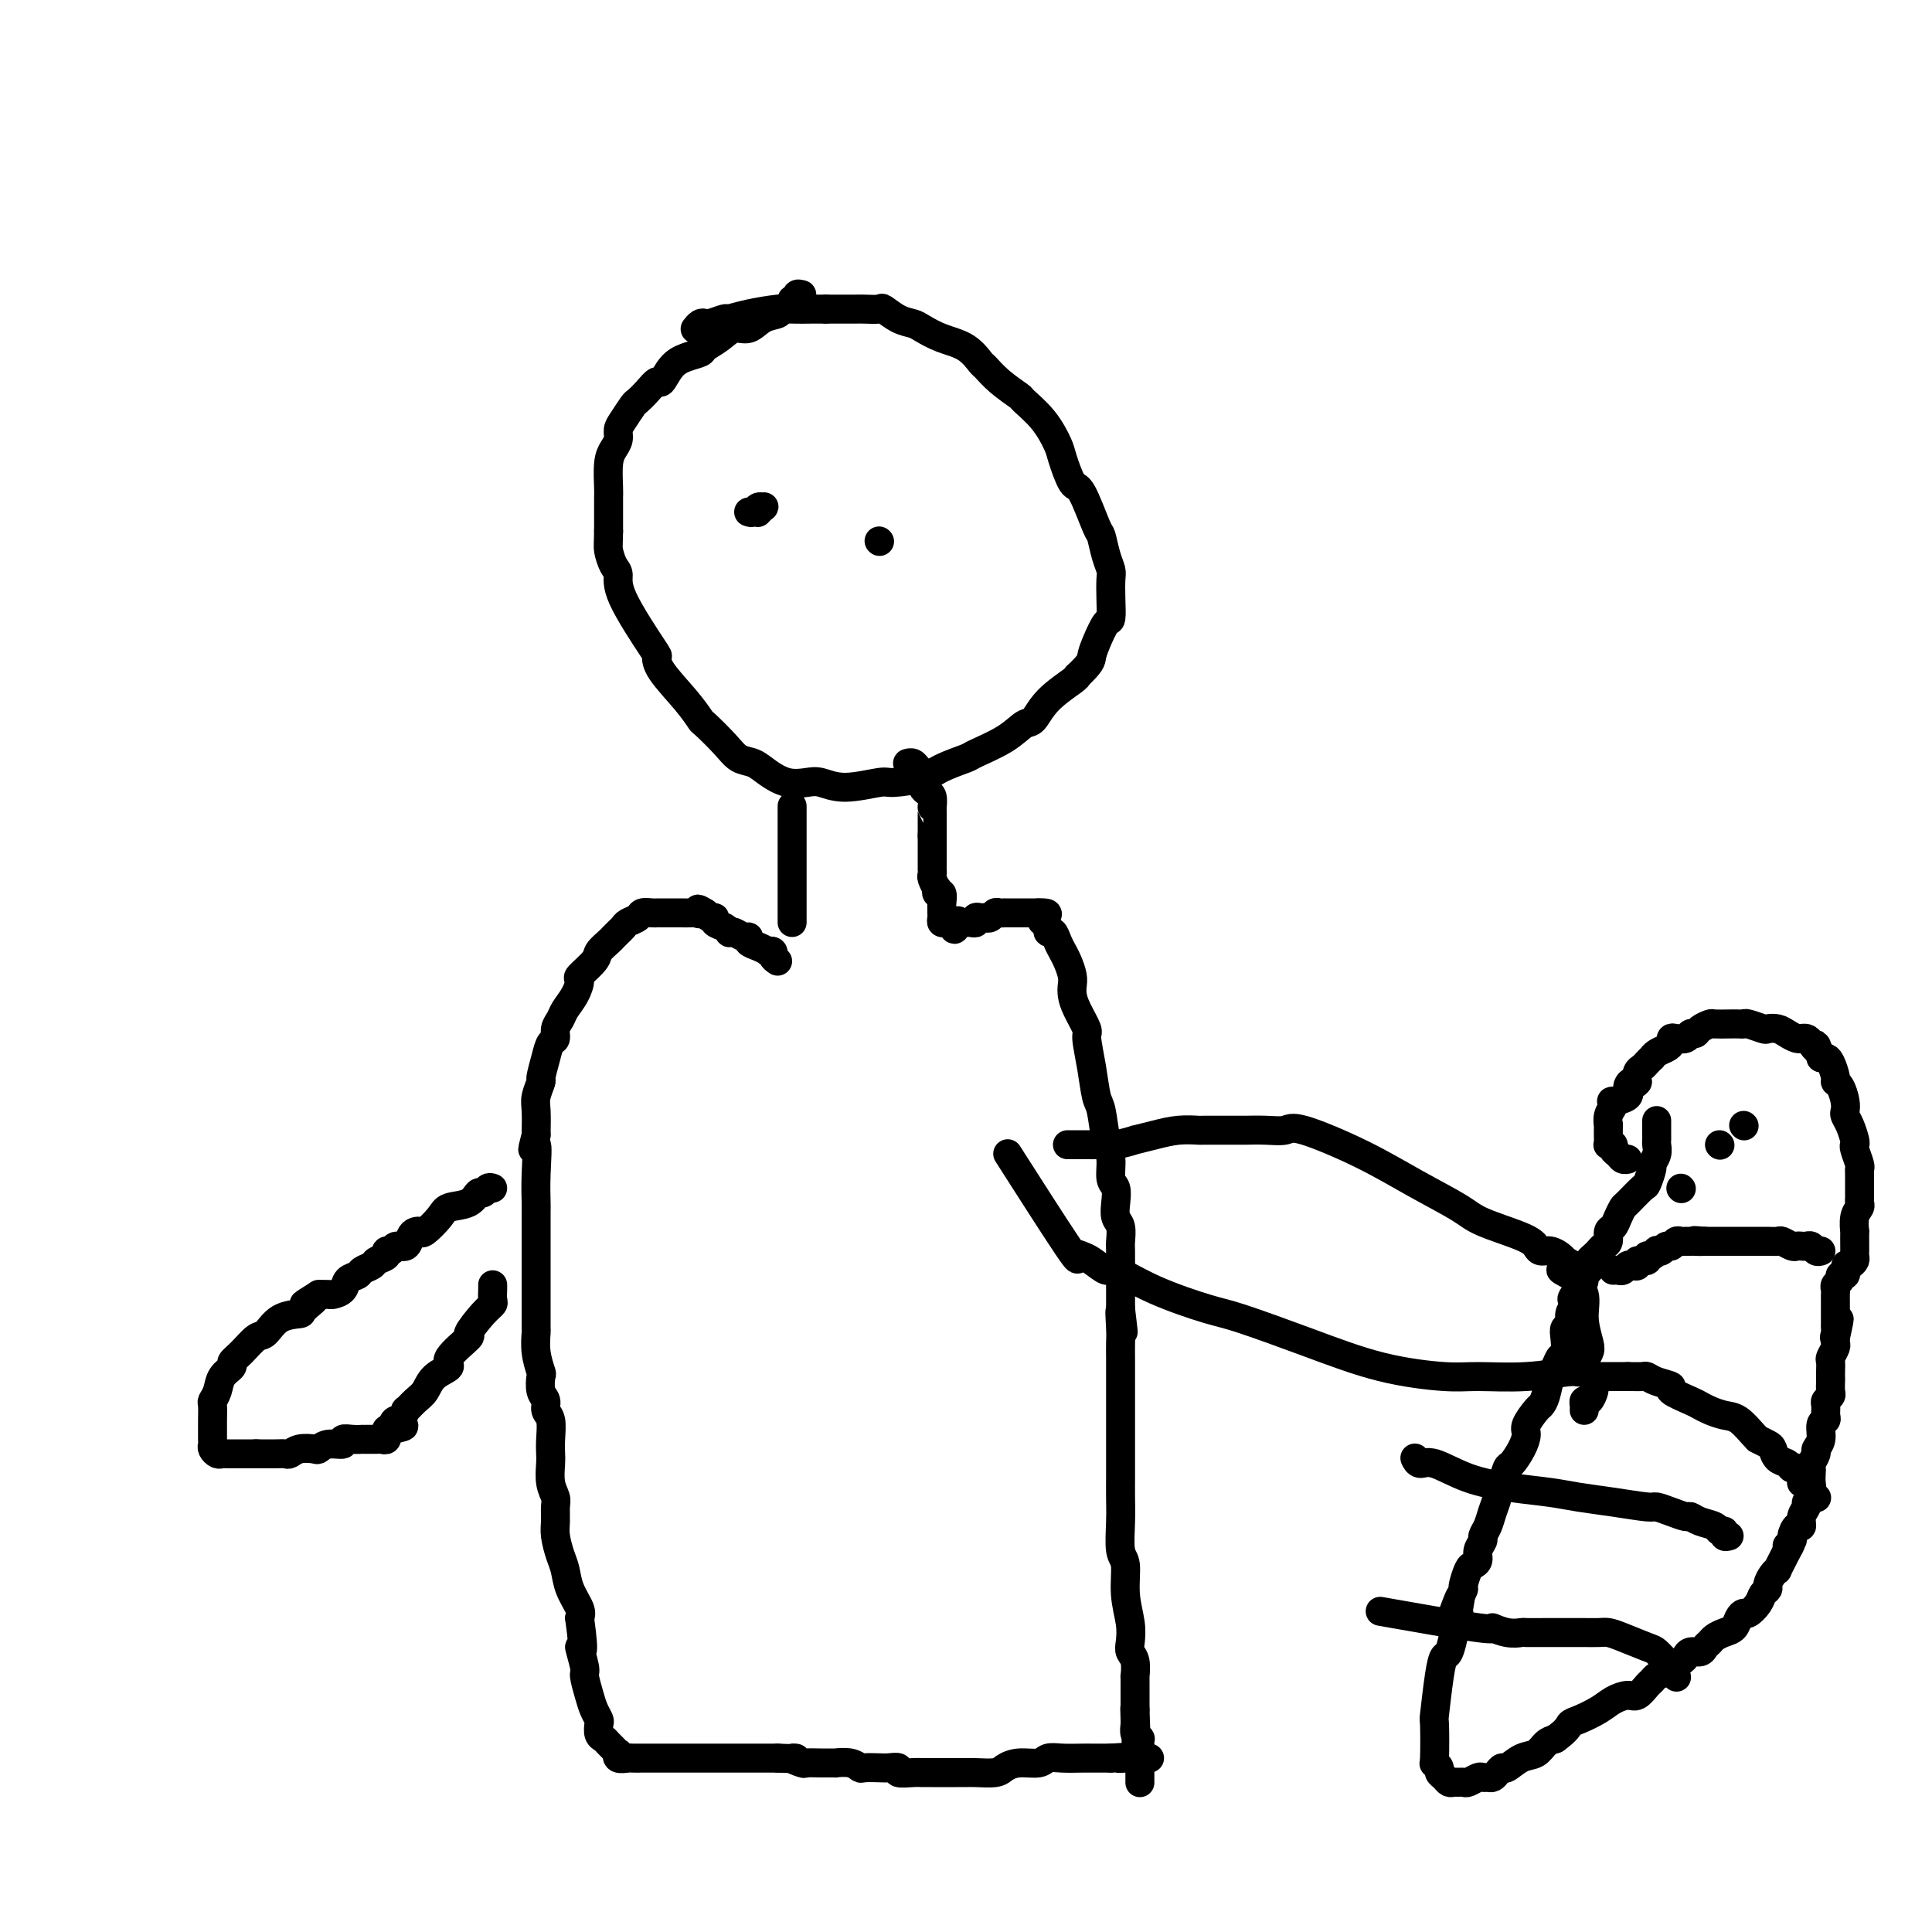 <svg viewBox='0 0 400 400' version='1.1' xmlns='http://www.w3.org/2000/svg' xmlns:xlink='http://www.w3.org/1999/xlink'><g fill='none' stroke='#000000' stroke-width='6' stroke-linecap='round' stroke-linejoin='round'><path d='M166,61c-0.457,-0.120 -0.914,-0.239 -1,0c-0.086,0.239 0.200,0.838 0,1c-0.200,0.162 -0.886,-0.113 -1,0c-0.114,0.113 0.342,0.613 0,1c-0.342,0.387 -1.484,0.663 -2,1c-0.516,0.337 -0.406,0.737 -1,1c-0.594,0.263 -1.893,0.389 -3,1c-1.107,0.611 -2.021,1.708 -3,2c-0.979,0.292 -2.022,-0.220 -3,0c-0.978,0.220 -1.889,1.174 -3,2c-1.111,0.826 -2.420,1.525 -3,2c-0.580,0.475 -0.431,0.724 -1,1c-0.569,0.276 -1.857,0.577 -3,1c-1.143,0.423 -2.142,0.968 -3,2c-0.858,1.032 -1.577,2.551 -2,3c-0.423,0.449 -0.551,-0.171 -1,0c-0.449,0.171 -1.221,1.134 -2,2c-0.779,0.866 -1.567,1.636 -2,2c-0.433,0.364 -0.511,0.324 -1,1c-0.489,0.676 -1.389,2.069 -2,3c-0.611,0.931 -0.934,1.402 -1,2c-0.066,0.598 0.126,1.325 0,2c-0.126,0.675 -0.570,1.299 -1,2c-0.430,0.701 -0.847,1.478 -1,3c-0.153,1.522 -0.041,3.789 0,5c0.041,1.211 0.011,1.364 0,2c-0.011,0.636 -0.003,1.753 0,3c0.003,1.247 0.002,2.623 0,4'/><path d='M126,110c-0.042,2.912 -0.147,3.191 0,4c0.147,0.809 0.547,2.148 1,3c0.453,0.852 0.958,1.215 1,2c0.042,0.785 -0.379,1.991 1,5c1.379,3.009 4.559,7.823 6,10c1.441,2.177 1.143,1.719 1,2c-0.143,0.281 -0.131,1.303 1,3c1.131,1.697 3.380,4.069 5,6c1.620,1.931 2.611,3.420 3,4c0.389,0.580 0.175,0.252 1,1c0.825,0.748 2.688,2.572 4,4c1.312,1.428 2.074,2.460 3,3c0.926,0.540 2.018,0.588 3,1c0.982,0.412 1.855,1.187 3,2c1.145,0.813 2.562,1.664 4,2c1.438,0.336 2.895,0.157 4,0c1.105,-0.157 1.857,-0.293 3,0c1.143,0.293 2.677,1.015 5,1c2.323,-0.015 5.436,-0.768 7,-1c1.564,-0.232 1.581,0.055 3,0c1.419,-0.055 4.242,-0.454 6,-1c1.758,-0.546 2.453,-1.240 4,-2c1.547,-0.760 3.947,-1.588 5,-2c1.053,-0.412 0.758,-0.409 2,-1c1.242,-0.591 4.021,-1.776 6,-3c1.979,-1.224 3.157,-2.485 4,-3c0.843,-0.515 1.350,-0.282 2,-1c0.650,-0.718 1.444,-2.386 3,-4c1.556,-1.614 3.873,-3.176 5,-4c1.127,-0.824 1.063,-0.912 1,-1'/><path d='M223,140c2.967,-2.799 2.886,-3.297 3,-4c0.114,-0.703 0.423,-1.610 1,-3c0.577,-1.390 1.423,-3.264 2,-4c0.577,-0.736 0.884,-0.334 1,-1c0.116,-0.666 0.042,-2.400 0,-4c-0.042,-1.600 -0.051,-3.067 0,-4c0.051,-0.933 0.161,-1.333 0,-2c-0.161,-0.667 -0.595,-1.600 -1,-3c-0.405,-1.400 -0.781,-3.268 -1,-4c-0.219,-0.732 -0.281,-0.329 -1,-2c-0.719,-1.671 -2.095,-5.415 -3,-7c-0.905,-1.585 -1.340,-1.010 -2,-2c-0.660,-0.990 -1.547,-3.545 -2,-5c-0.453,-1.455 -0.473,-1.810 -1,-3c-0.527,-1.190 -1.560,-3.216 -3,-5c-1.440,-1.784 -3.288,-3.327 -4,-4c-0.712,-0.673 -0.289,-0.477 -1,-1c-0.711,-0.523 -2.556,-1.764 -4,-3c-1.444,-1.236 -2.488,-2.467 -3,-3c-0.512,-0.533 -0.493,-0.367 -1,-1c-0.507,-0.633 -1.542,-2.066 -3,-3c-1.458,-0.934 -3.340,-1.368 -5,-2c-1.660,-0.632 -3.097,-1.462 -4,-2c-0.903,-0.538 -1.271,-0.785 -2,-1c-0.729,-0.215 -1.820,-0.397 -3,-1c-1.180,-0.603 -2.450,-1.626 -3,-2c-0.550,-0.374 -0.379,-0.100 -1,0c-0.621,0.100 -2.032,0.027 -3,0c-0.968,-0.027 -1.491,-0.007 -2,0c-0.509,0.007 -1.002,0.002 -2,0c-0.998,-0.002 -2.499,-0.001 -4,0'/><path d='M171,64c-2.320,-0.003 -2.121,-0.011 -3,0c-0.879,0.011 -2.835,0.040 -4,0c-1.165,-0.040 -1.538,-0.151 -3,0c-1.462,0.151 -4.013,0.562 -6,1c-1.987,0.438 -3.411,0.901 -4,1c-0.589,0.099 -0.344,-0.166 -1,0c-0.656,0.166 -2.215,0.763 -3,1c-0.785,0.237 -0.798,0.115 -1,0c-0.202,-0.115 -0.593,-0.223 -1,0c-0.407,0.223 -0.831,0.778 -1,1c-0.169,0.222 -0.085,0.111 0,0'/><path d='M164,167c0.000,-0.090 0.000,-0.181 0,0c0.000,0.181 0.000,0.632 0,1c-0.000,0.368 0.000,0.651 0,1c0.000,0.349 0.000,0.764 0,1c0.000,0.236 0.000,0.292 0,1c0.000,0.708 -0.000,2.067 0,3c0.000,0.933 0.000,1.440 0,2c0.000,0.560 0.000,1.171 0,2c0.000,0.829 0.000,1.875 0,3c0.000,1.125 0.000,2.330 0,3c0.000,0.670 0.000,0.806 0,1c0.000,0.194 0.000,0.447 0,1c0.000,0.553 0.000,1.406 0,2c0.000,0.594 0.000,0.930 0,1c0.000,0.070 0.000,-0.126 0,0c0.000,0.126 -0.000,0.572 0,1c0.000,0.428 0.000,0.836 0,1c-0.000,0.164 0.000,0.082 0,0'/><path d='M188,158c-0.091,0.024 -0.182,0.048 0,0c0.182,-0.048 0.637,-0.166 1,0c0.363,0.166 0.633,0.618 1,1c0.367,0.382 0.830,0.694 1,1c0.170,0.306 0.048,0.607 0,1c-0.048,0.393 -0.023,0.877 0,1c0.023,0.123 0.045,-0.117 0,0c-0.045,0.117 -0.156,0.591 0,1c0.156,0.409 0.578,0.753 1,1c0.422,0.247 0.845,0.399 1,1c0.155,0.601 0.041,1.653 0,2c-0.041,0.347 -0.011,-0.009 0,0c0.011,0.009 0.003,0.384 0,1c-0.003,0.616 -0.001,1.474 0,2c0.001,0.526 0.000,0.718 0,1c-0.000,0.282 -0.000,0.652 0,1c0.000,0.348 0.000,0.674 0,1'/><path d='M193,173c-0.000,1.705 -0.000,1.966 0,2c0.000,0.034 0.000,-0.159 0,0c-0.000,0.159 -0.000,0.669 0,1c0.000,0.331 0.000,0.484 0,1c-0.000,0.516 -0.001,1.394 0,2c0.001,0.606 0.004,0.941 0,1c-0.004,0.059 -0.015,-0.157 0,0c0.015,0.157 0.056,0.687 0,1c-0.056,0.313 -0.207,0.408 0,1c0.207,0.592 0.774,1.682 1,2c0.226,0.318 0.113,-0.135 0,0c-0.113,0.135 -0.227,0.858 0,1c0.227,0.142 0.793,-0.298 1,0c0.207,0.298 0.055,1.333 0,2c-0.055,0.667 -0.015,0.966 0,1c0.015,0.034 0.003,-0.197 0,0c-0.003,0.197 0.002,0.823 0,1c-0.002,0.177 -0.012,-0.096 0,0c0.012,0.096 0.044,0.562 0,1c-0.044,0.438 -0.166,0.849 0,1c0.166,0.151 0.619,0.043 1,0c0.381,-0.043 0.691,-0.022 1,0'/><path d='M197,191c0.802,2.785 0.806,0.746 1,0c0.194,-0.746 0.578,-0.199 1,0c0.422,0.199 0.883,0.050 1,0c0.117,-0.050 -0.110,0.001 0,0c0.110,-0.001 0.555,-0.053 1,0c0.445,0.053 0.889,0.210 1,0c0.111,-0.210 -0.111,-0.787 0,-1c0.111,-0.213 0.555,-0.061 1,0c0.445,0.061 0.893,0.030 1,0c0.107,-0.030 -0.125,-0.061 0,0c0.125,0.061 0.606,0.212 1,0c0.394,-0.212 0.701,-0.789 1,-1c0.299,-0.211 0.591,-0.057 1,0c0.409,0.057 0.935,0.015 1,0c0.065,-0.015 -0.333,-0.004 0,0c0.333,0.004 1.395,0.001 2,0c0.605,-0.001 0.754,-0.000 1,0c0.246,0.000 0.591,0.000 1,0c0.409,-0.000 0.883,-0.000 1,0c0.117,0.000 -0.122,0.000 0,0c0.122,-0.000 0.606,-0.000 1,0c0.394,0.000 0.697,0.000 1,0'/><path d='M215,189c3.028,-0.132 1.599,0.538 1,1c-0.599,0.462 -0.368,0.718 0,1c0.368,0.282 0.873,0.591 1,1c0.127,0.409 -0.124,0.917 0,1c0.124,0.083 0.625,-0.260 1,0c0.375,0.260 0.626,1.123 1,2c0.374,0.877 0.871,1.768 1,2c0.129,0.232 -0.109,-0.195 0,0c0.109,0.195 0.567,1.012 1,2c0.433,0.988 0.842,2.146 1,3c0.158,0.854 0.066,1.405 0,2c-0.066,0.595 -0.106,1.234 0,2c0.106,0.766 0.357,1.658 1,3c0.643,1.342 1.678,3.132 2,4c0.322,0.868 -0.069,0.812 0,2c0.069,1.188 0.597,3.618 1,6c0.403,2.382 0.681,4.715 1,6c0.319,1.285 0.678,1.523 1,3c0.322,1.477 0.608,4.194 1,6c0.392,1.806 0.889,2.700 1,4c0.111,1.300 -0.163,3.004 0,4c0.163,0.996 0.762,1.282 1,2c0.238,0.718 0.116,1.866 0,3c-0.116,1.134 -0.227,2.252 0,3c0.227,0.748 0.793,1.125 1,2c0.207,0.875 0.055,2.247 0,3c-0.055,0.753 -0.015,0.887 0,2c0.015,1.113 0.004,3.206 0,4c-0.004,0.794 -0.001,0.291 0,1c0.001,0.709 0.000,2.631 0,4c-0.000,1.369 -0.000,2.184 0,3'/><path d='M232,271c1.083,9.053 0.290,2.686 0,1c-0.290,-1.686 -0.078,1.311 0,3c0.078,1.689 0.021,2.072 0,3c-0.021,0.928 -0.006,2.401 0,3c0.006,0.599 0.001,0.325 0,1c-0.001,0.675 -0.000,2.298 0,3c0.000,0.702 0.000,0.482 0,1c-0.000,0.518 -0.000,1.773 0,3c0.000,1.227 0.000,2.426 0,3c-0.000,0.574 0.000,0.522 0,2c-0.000,1.478 -0.000,4.484 0,6c0.000,1.516 0.000,1.540 0,2c-0.000,0.460 -0.001,1.356 0,2c0.001,0.644 0.004,1.037 0,2c-0.004,0.963 -0.016,2.496 0,4c0.016,1.504 0.061,2.979 0,5c-0.061,2.021 -0.226,4.590 0,6c0.226,1.410 0.844,1.663 1,3c0.156,1.337 -0.151,3.760 0,6c0.151,2.240 0.758,4.297 1,6c0.242,1.703 0.117,3.053 0,4c-0.117,0.947 -0.228,1.490 0,2c0.228,0.510 0.793,0.987 1,2c0.207,1.013 0.055,2.562 0,3c-0.055,0.438 -0.015,-0.233 0,0c0.015,0.233 0.004,1.372 0,2c-0.004,0.628 -0.001,0.746 0,1c0.001,0.254 0.000,0.645 0,1c-0.000,0.355 -0.000,0.672 0,1c0.000,0.328 0.000,0.665 0,1c-0.000,0.335 -0.000,0.667 0,1'/><path d='M235,354c0.464,13.004 0.123,4.013 0,1c-0.123,-3.013 -0.029,-0.047 0,1c0.029,1.047 -0.006,0.174 0,0c0.006,-0.174 0.054,0.349 0,1c-0.054,0.651 -0.211,1.430 0,2c0.211,0.570 0.789,0.931 1,1c0.211,0.069 0.057,-0.154 0,0c-0.057,0.154 -0.015,0.684 0,1c0.015,0.316 0.004,0.417 0,1c-0.004,0.583 -0.001,1.647 0,2c0.001,0.353 0.000,-0.007 0,0c-0.000,0.007 -0.000,0.380 0,1c0.000,0.620 0.000,1.487 0,2c-0.000,0.513 -0.000,0.674 0,1c0.000,0.326 0.000,0.819 0,1c-0.000,0.181 -0.000,0.052 0,0c0.000,-0.052 0.000,-0.026 0,0'/><path d='M161,199c-0.456,-0.311 -0.912,-0.622 -1,-1c-0.088,-0.378 0.193,-0.822 0,-1c-0.193,-0.178 -0.860,-0.090 -1,0c-0.140,0.090 0.248,0.183 0,0c-0.248,-0.183 -1.131,-0.641 -2,-1c-0.869,-0.359 -1.725,-0.618 -2,-1c-0.275,-0.382 0.032,-0.886 0,-1c-0.032,-0.114 -0.403,0.163 -1,0c-0.597,-0.163 -1.422,-0.764 -2,-1c-0.578,-0.236 -0.911,-0.106 -1,0c-0.089,0.106 0.064,0.187 0,0c-0.064,-0.187 -0.346,-0.641 -1,-1c-0.654,-0.359 -1.680,-0.622 -2,-1c-0.320,-0.378 0.068,-0.871 0,-1c-0.068,-0.129 -0.591,0.106 -1,0c-0.409,-0.106 -0.705,-0.553 -1,-1'/><path d='M146,189c-2.494,-1.547 -1.230,-0.415 -1,0c0.230,0.415 -0.576,0.111 -1,0c-0.424,-0.111 -0.467,-0.030 -1,0c-0.533,0.030 -1.556,0.008 -2,0c-0.444,-0.008 -0.308,-0.003 -1,0c-0.692,0.003 -2.212,0.004 -3,0c-0.788,-0.004 -0.845,-0.012 -1,0c-0.155,0.012 -0.409,0.045 -1,0c-0.591,-0.045 -1.520,-0.167 -2,0c-0.480,0.167 -0.510,0.622 -1,1c-0.490,0.378 -1.440,0.678 -2,1c-0.560,0.322 -0.732,0.667 -1,1c-0.268,0.333 -0.633,0.654 -1,1c-0.367,0.346 -0.737,0.716 -1,1c-0.263,0.284 -0.420,0.480 -1,1c-0.580,0.520 -1.583,1.363 -2,2c-0.417,0.637 -0.248,1.066 -1,2c-0.752,0.934 -2.425,2.372 -3,3c-0.575,0.628 -0.053,0.447 0,1c0.053,0.553 -0.363,1.840 -1,3c-0.637,1.160 -1.494,2.193 -2,3c-0.506,0.807 -0.660,1.386 -1,2c-0.340,0.614 -0.866,1.261 -1,2c-0.134,0.739 0.123,1.569 0,2c-0.123,0.431 -0.625,0.465 -1,1c-0.375,0.535 -0.622,1.573 -1,3c-0.378,1.427 -0.886,3.244 -1,4c-0.114,0.756 0.165,0.450 0,1c-0.165,0.550 -0.775,1.956 -1,3c-0.225,1.044 -0.064,1.727 0,3c0.064,1.273 0.032,3.137 0,5'/><path d='M111,235c-1.392,5.289 -0.373,2.011 0,2c0.373,-0.011 0.100,3.244 0,6c-0.100,2.756 -0.027,5.011 0,6c0.027,0.989 0.007,0.711 0,2c-0.007,1.289 -0.002,4.146 0,6c0.002,1.854 0.000,2.704 0,4c-0.000,1.296 0.000,3.038 0,4c-0.000,0.962 -0.001,1.145 0,2c0.001,0.855 0.004,2.384 0,4c-0.004,1.616 -0.015,3.320 0,4c0.015,0.680 0.055,0.336 0,1c-0.055,0.664 -0.207,2.338 0,4c0.207,1.662 0.772,3.313 1,4c0.228,0.687 0.117,0.409 0,1c-0.117,0.591 -0.242,2.052 0,3c0.242,0.948 0.849,1.385 1,2c0.151,0.615 -0.155,1.409 0,2c0.155,0.591 0.773,0.980 1,2c0.227,1.020 0.065,2.672 0,4c-0.065,1.328 -0.031,2.333 0,3c0.031,0.667 0.061,0.997 0,2c-0.061,1.003 -0.213,2.679 0,4c0.213,1.321 0.792,2.286 1,3c0.208,0.714 0.045,1.177 0,2c-0.045,0.823 0.028,2.008 0,3c-0.028,0.992 -0.158,1.792 0,3c0.158,1.208 0.603,2.824 1,4c0.397,1.176 0.746,1.913 1,3c0.254,1.087 0.415,2.523 1,4c0.585,1.477 1.596,2.993 2,4c0.404,1.007 0.202,1.503 0,2'/><path d='M120,335c1.328,9.643 0.148,6.250 0,6c-0.148,-0.250 0.734,2.644 1,4c0.266,1.356 -0.086,1.174 0,2c0.086,0.826 0.611,2.659 1,4c0.389,1.341 0.643,2.191 1,3c0.357,0.809 0.817,1.579 1,2c0.183,0.421 0.090,0.494 0,1c-0.090,0.506 -0.178,1.446 0,2c0.178,0.554 0.623,0.722 1,1c0.377,0.278 0.688,0.667 1,1c0.312,0.333 0.626,0.611 1,1c0.374,0.389 0.806,0.889 1,1c0.194,0.111 0.148,-0.166 0,0c-0.148,0.166 -0.397,0.777 0,1c0.397,0.223 1.440,0.060 2,0c0.560,-0.060 0.638,-0.016 1,0c0.362,0.016 1.008,0.004 2,0c0.992,-0.004 2.330,-0.001 3,0c0.670,0.001 0.672,0.000 1,0c0.328,-0.000 0.982,-0.000 2,0c1.018,0.000 2.399,0.000 3,0c0.601,-0.000 0.423,-0.000 1,0c0.577,0.000 1.911,0.000 3,0c1.089,-0.000 1.935,-0.000 3,0c1.065,0.000 2.351,0.000 3,0c0.649,-0.000 0.663,-0.000 1,0c0.337,0.000 0.998,0.000 2,0c1.002,-0.000 2.347,-0.000 3,0c0.653,0.000 0.615,0.000 1,0c0.385,-0.000 1.192,-0.000 2,0'/><path d='M161,364c5.825,0.249 3.387,-0.130 3,0c-0.387,0.130 1.277,0.767 2,1c0.723,0.233 0.504,0.061 1,0c0.496,-0.061 1.706,-0.013 3,0c1.294,0.013 2.674,-0.011 3,0c0.326,0.011 -0.400,0.055 0,0c0.400,-0.055 1.927,-0.211 3,0c1.073,0.211 1.693,0.787 2,1c0.307,0.213 0.300,0.061 1,0c0.700,-0.061 2.106,-0.030 3,0c0.894,0.030 1.275,0.061 2,0c0.725,-0.061 1.794,-0.212 2,0c0.206,0.212 -0.449,0.789 0,1c0.449,0.211 2.003,0.057 3,0c0.997,-0.057 1.436,-0.015 2,0c0.564,0.015 1.254,0.004 2,0c0.746,-0.004 1.549,-0.001 2,0c0.451,0.001 0.551,0.001 1,0c0.449,-0.001 1.246,-0.003 2,0c0.754,0.003 1.463,0.011 2,0c0.537,-0.011 0.900,-0.040 2,0c1.100,0.040 2.938,0.151 4,0c1.062,-0.151 1.350,-0.562 2,-1c0.650,-0.438 1.662,-0.902 3,-1c1.338,-0.098 3.002,0.170 4,0c0.998,-0.170 1.331,-0.778 2,-1c0.669,-0.222 1.674,-0.060 3,0c1.326,0.060 2.974,0.016 4,0c1.026,-0.016 1.430,-0.004 2,0c0.570,0.004 1.306,0.001 2,0c0.694,-0.001 1.347,-0.001 2,0'/><path d='M230,364c6.747,-0.464 3.113,-0.124 2,0c-1.113,0.124 0.293,0.033 1,0c0.707,-0.033 0.714,-0.009 1,0c0.286,0.009 0.851,0.002 1,0c0.149,-0.002 -0.118,-0.001 0,0c0.118,0.001 0.619,0.000 1,0c0.381,-0.000 0.641,-0.000 1,0c0.359,0.000 0.817,0.000 1,0c0.183,-0.000 0.092,-0.000 0,0'/><path d='M155,106c0.338,0.115 0.675,0.231 1,0c0.325,-0.231 0.637,-0.808 1,-1c0.363,-0.192 0.778,0.000 1,0c0.222,-0.000 0.252,-0.192 0,0c-0.252,0.192 -0.786,0.769 -1,1c-0.214,0.231 -0.107,0.115 0,0'/><path d='M182,112c0.000,0.000 0.100,0.100 0.1,0.1'/><path d='M102,246c-0.331,-0.128 -0.663,-0.256 -1,0c-0.337,0.256 -0.680,0.896 -1,1c-0.320,0.104 -0.618,-0.329 -1,0c-0.382,0.329 -0.848,1.419 -2,2c-1.152,0.581 -2.991,0.653 -4,1c-1.009,0.347 -1.188,0.970 -2,2c-0.812,1.030 -2.258,2.466 -3,3c-0.742,0.534 -0.780,0.166 -1,0c-0.220,-0.166 -0.622,-0.132 -1,0c-0.378,0.132 -0.733,0.360 -1,1c-0.267,0.640 -0.448,1.691 -1,2c-0.552,0.309 -1.475,-0.124 -2,0c-0.525,0.124 -0.650,0.807 -1,1c-0.350,0.193 -0.924,-0.103 -1,0c-0.076,0.103 0.346,0.605 0,1c-0.346,0.395 -1.459,0.682 -2,1c-0.541,0.318 -0.511,0.666 -1,1c-0.489,0.334 -1.497,0.654 -2,1c-0.503,0.346 -0.501,0.720 -1,1c-0.499,0.280 -1.498,0.467 -2,1c-0.502,0.533 -0.506,1.411 -1,2c-0.494,0.589 -1.479,0.889 -2,1c-0.521,0.111 -0.577,0.032 -1,0c-0.423,-0.032 -1.211,-0.016 -2,0'/><path d='M66,268c-5.676,3.524 -1.867,1.333 -1,1c0.867,-0.333 -1.209,1.190 -2,2c-0.791,0.810 -0.298,0.906 -1,1c-0.702,0.094 -2.599,0.186 -4,1c-1.401,0.814 -2.307,2.350 -3,3c-0.693,0.650 -1.173,0.414 -2,1c-0.827,0.586 -2.000,1.995 -3,3c-1.000,1.005 -1.827,1.607 -2,2c-0.173,0.393 0.307,0.576 0,1c-0.307,0.424 -1.403,1.090 -2,2c-0.597,0.910 -0.696,2.064 -1,3c-0.304,0.936 -0.814,1.655 -1,2c-0.186,0.345 -0.050,0.316 0,1c0.050,0.684 0.013,2.081 0,3c-0.013,0.919 -0.000,1.360 0,2c0.000,0.640 -0.011,1.478 0,2c0.011,0.522 0.044,0.728 0,1c-0.044,0.272 -0.167,0.609 0,1c0.167,0.391 0.622,0.837 1,1c0.378,0.163 0.679,0.044 1,0c0.321,-0.044 0.663,-0.012 1,0c0.337,0.012 0.668,0.003 1,0c0.332,-0.003 0.666,-0.001 1,0c0.334,0.001 0.667,0.000 1,0c0.333,-0.000 0.667,-0.000 1,0c0.333,0.000 0.667,0.000 1,0c0.333,-0.000 0.667,-0.000 1,0'/><path d='M53,301c1.218,0.000 0.262,0.001 0,0c-0.262,-0.001 0.169,-0.004 1,0c0.831,0.004 2.062,0.015 3,0c0.938,-0.015 1.585,-0.055 2,0c0.415,0.055 0.599,0.207 1,0c0.401,-0.207 1.019,-0.772 2,-1c0.981,-0.228 2.324,-0.117 3,0c0.676,0.117 0.684,0.242 1,0c0.316,-0.242 0.940,-0.849 2,-1c1.060,-0.151 2.556,0.156 3,0c0.444,-0.156 -0.165,-0.774 0,-1c0.165,-0.226 1.105,-0.061 2,0c0.895,0.061 1.745,0.016 2,0c0.255,-0.016 -0.087,-0.005 0,0c0.087,0.005 0.601,0.002 1,0c0.399,-0.002 0.681,-0.005 1,0c0.319,0.005 0.674,0.016 1,0c0.326,-0.016 0.622,-0.061 1,0c0.378,0.061 0.836,0.226 1,0c0.164,-0.226 0.034,-0.844 0,-1c-0.034,-0.156 0.029,0.150 0,0c-0.029,-0.150 -0.151,-0.757 0,-1c0.151,-0.243 0.576,-0.121 1,0'/><path d='M81,296c4.570,-0.930 1.993,-0.755 1,-1c-0.993,-0.245 -0.404,-0.909 0,-1c0.404,-0.091 0.622,0.391 1,0c0.378,-0.391 0.914,-1.655 1,-2c0.086,-0.345 -0.280,0.230 0,0c0.280,-0.230 1.205,-1.267 2,-2c0.795,-0.733 1.458,-1.164 2,-2c0.542,-0.836 0.962,-2.077 2,-3c1.038,-0.923 2.694,-1.529 3,-2c0.306,-0.471 -0.737,-0.809 0,-2c0.737,-1.191 3.255,-3.235 4,-4c0.745,-0.765 -0.284,-0.250 0,-1c0.284,-0.750 1.880,-2.765 3,-4c1.120,-1.235 1.764,-1.690 2,-2c0.236,-0.310 0.063,-0.475 0,-1c-0.063,-0.525 -0.017,-1.411 0,-2c0.017,-0.589 0.005,-0.883 0,-1c-0.005,-0.117 -0.002,-0.059 0,0'/><path d='M221,237c0.499,-0.000 0.997,-0.000 1,0c0.003,0.000 -0.490,0.001 0,0c0.490,-0.001 1.961,-0.004 3,0c1.039,0.004 1.645,0.016 2,0c0.355,-0.016 0.460,-0.060 1,0c0.540,0.060 1.515,0.222 3,0c1.485,-0.222 3.481,-0.830 4,-1c0.519,-0.170 -0.438,0.098 0,0c0.438,-0.098 2.272,-0.562 4,-1c1.728,-0.438 3.350,-0.849 5,-1c1.650,-0.151 3.329,-0.040 4,0c0.671,0.040 0.335,0.011 1,0c0.665,-0.011 2.332,-0.002 4,0c1.668,0.002 3.338,-0.003 4,0c0.662,0.003 0.315,0.015 1,0c0.685,-0.015 2.402,-0.056 4,0c1.598,0.056 3.079,0.210 4,0c0.921,-0.210 1.284,-0.783 4,0c2.716,0.783 7.785,2.923 12,5c4.215,2.077 7.578,4.090 11,6c3.422,1.910 6.905,3.717 9,5c2.095,1.283 2.802,2.042 5,3c2.198,0.958 5.888,2.116 8,3c2.112,0.884 2.646,1.494 3,2c0.354,0.506 0.528,0.909 1,1c0.472,0.091 1.242,-0.129 2,0c0.758,0.129 1.502,0.608 2,1c0.498,0.392 0.749,0.696 1,1'/><path d='M324,261c8.300,4.577 2.051,2.519 0,2c-2.051,-0.519 0.095,0.501 1,1c0.905,0.499 0.569,0.476 1,1c0.431,0.524 1.629,1.596 2,3c0.371,1.404 -0.086,3.140 0,5c0.086,1.860 0.716,3.842 1,5c0.284,1.158 0.223,1.491 0,2c-0.223,0.509 -0.607,1.194 -1,2c-0.393,0.806 -0.794,1.734 -1,2c-0.206,0.266 -0.218,-0.129 -2,0c-1.782,0.129 -5.333,0.781 -9,1c-3.667,0.219 -7.450,0.006 -10,0c-2.550,-0.006 -3.866,0.194 -7,0c-3.134,-0.194 -8.085,-0.781 -13,-2c-4.915,-1.219 -9.793,-3.071 -15,-5c-5.207,-1.929 -10.741,-3.937 -14,-5c-3.259,-1.063 -4.242,-1.181 -7,-2c-2.758,-0.819 -7.292,-2.338 -11,-4c-3.708,-1.662 -6.592,-3.467 -8,-4c-1.408,-0.533 -1.341,0.206 -2,0c-0.659,-0.206 -2.046,-1.358 -3,-2c-0.954,-0.642 -1.477,-0.774 -2,-1c-0.523,-0.226 -1.047,-0.545 -1,0c0.047,0.545 0.667,1.954 -2,-2c-2.667,-3.954 -8.619,-13.273 -11,-17c-2.381,-3.727 -1.190,-1.864 0,0'/><path d='M348,246c0.000,0.000 0.100,0.100 0.1,0.1'/><path d='M343,232c0.000,0.447 0.000,0.893 0,1c-0.000,0.107 -0.000,-0.127 0,0c0.000,0.127 0.001,0.614 0,1c-0.001,0.386 -0.004,0.671 0,1c0.004,0.329 0.016,0.702 0,1c-0.016,0.298 -0.060,0.522 0,1c0.060,0.478 0.225,1.211 0,2c-0.225,0.789 -0.841,1.634 -1,2c-0.159,0.366 0.140,0.254 0,1c-0.140,0.746 -0.720,2.349 -1,3c-0.280,0.651 -0.260,0.349 -1,1c-0.740,0.651 -2.241,2.253 -3,3c-0.759,0.747 -0.777,0.638 -1,1c-0.223,0.362 -0.651,1.196 -1,2c-0.349,0.804 -0.618,1.577 -1,2c-0.382,0.423 -0.876,0.494 -1,1c-0.124,0.506 0.121,1.445 0,2c-0.121,0.555 -0.607,0.726 -1,1c-0.393,0.274 -0.693,0.652 -1,1c-0.307,0.348 -0.622,0.666 -1,1c-0.378,0.334 -0.818,0.684 -1,1c-0.182,0.316 -0.104,0.599 0,1c0.104,0.401 0.234,0.922 0,1c-0.234,0.078 -0.832,-0.287 -1,0c-0.168,0.287 0.095,1.225 0,2c-0.095,0.775 -0.547,1.388 -1,2'/><path d='M327,267c-2.410,3.533 -1.434,1.366 -1,1c0.434,-0.366 0.326,1.069 0,2c-0.326,0.931 -0.871,1.356 -1,2c-0.129,0.644 0.159,1.505 0,2c-0.159,0.495 -0.763,0.622 -1,1c-0.237,0.378 -0.105,1.005 0,2c0.105,0.995 0.183,2.357 0,3c-0.183,0.643 -0.627,0.568 -1,1c-0.373,0.432 -0.676,1.371 -1,2c-0.324,0.629 -0.669,0.949 -1,2c-0.331,1.051 -0.648,2.833 -1,4c-0.352,1.167 -0.737,1.719 -1,2c-0.263,0.281 -0.403,0.293 -1,1c-0.597,0.707 -1.652,2.110 -2,3c-0.348,0.890 0.009,1.267 0,2c-0.009,0.733 -0.385,1.822 -1,3c-0.615,1.178 -1.470,2.447 -2,3c-0.530,0.553 -0.733,0.392 -1,1c-0.267,0.608 -0.596,1.987 -1,3c-0.404,1.013 -0.883,1.662 -1,2c-0.117,0.338 0.127,0.366 0,1c-0.127,0.634 -0.627,1.874 -1,3c-0.373,1.126 -0.621,2.136 -1,3c-0.379,0.864 -0.889,1.580 -1,2c-0.111,0.420 0.178,0.544 0,1c-0.178,0.456 -0.822,1.243 -1,2c-0.178,0.757 0.110,1.485 0,2c-0.110,0.515 -0.617,0.819 -1,1c-0.383,0.181 -0.642,0.241 -1,1c-0.358,0.759 -0.817,2.217 -1,3c-0.183,0.783 -0.092,0.892 0,1'/><path d='M303,329c-3.935,9.932 -1.771,3.761 -1,2c0.771,-1.761 0.151,0.888 0,2c-0.151,1.112 0.167,0.688 0,1c-0.167,0.312 -0.818,1.358 -1,2c-0.182,0.642 0.105,0.878 0,2c-0.105,1.122 -0.603,3.131 -1,4c-0.397,0.869 -0.695,0.598 -1,1c-0.305,0.402 -0.619,1.476 -1,4c-0.381,2.524 -0.830,6.497 -1,8c-0.170,1.503 -0.060,0.535 0,2c0.060,1.465 0.072,5.362 0,7c-0.072,1.638 -0.226,1.017 0,1c0.226,-0.017 0.834,0.570 1,1c0.166,0.430 -0.110,0.704 0,1c0.110,0.296 0.607,0.615 1,1c0.393,0.385 0.682,0.836 1,1c0.318,0.164 0.666,0.040 1,0c0.334,-0.040 0.653,0.003 1,0c0.347,-0.003 0.723,-0.054 1,0c0.277,0.054 0.455,0.211 1,0c0.545,-0.211 1.455,-0.791 2,-1c0.545,-0.209 0.724,-0.046 1,0c0.276,0.046 0.650,-0.024 1,0c0.350,0.024 0.677,0.143 1,0c0.323,-0.143 0.643,-0.548 1,-1c0.357,-0.452 0.753,-0.951 1,-1c0.247,-0.049 0.345,0.351 1,0c0.655,-0.351 1.866,-1.455 3,-2c1.134,-0.545 2.190,-0.531 3,-1c0.810,-0.469 1.374,-1.420 2,-2c0.626,-0.580 1.313,-0.790 2,-1'/><path d='M322,360c2.624,-1.882 2.685,-2.585 3,-3c0.315,-0.415 0.885,-0.540 2,-1c1.115,-0.460 2.775,-1.254 4,-2c1.225,-0.746 2.016,-1.442 3,-2c0.984,-0.558 2.161,-0.976 3,-1c0.839,-0.024 1.340,0.345 2,0c0.660,-0.345 1.480,-1.406 2,-2c0.520,-0.594 0.741,-0.722 1,-1c0.259,-0.278 0.555,-0.705 1,-1c0.445,-0.295 1.040,-0.456 2,-1c0.960,-0.544 2.284,-1.469 3,-2c0.716,-0.531 0.822,-0.667 1,-1c0.178,-0.333 0.428,-0.863 1,-1c0.572,-0.137 1.465,0.118 2,0c0.535,-0.118 0.710,-0.608 1,-1c0.290,-0.392 0.693,-0.686 1,-1c0.307,-0.314 0.516,-0.649 1,-1c0.484,-0.351 1.242,-0.720 2,-1c0.758,-0.280 1.516,-0.473 2,-1c0.484,-0.527 0.693,-1.388 1,-2c0.307,-0.612 0.713,-0.976 1,-1c0.287,-0.024 0.454,0.293 1,0c0.546,-0.293 1.469,-1.195 2,-2c0.531,-0.805 0.668,-1.512 1,-2c0.332,-0.488 0.859,-0.756 1,-1c0.141,-0.244 -0.103,-0.464 0,-1c0.103,-0.536 0.552,-1.390 1,-2c0.448,-0.610 0.893,-0.978 1,-1c0.107,-0.022 -0.125,0.302 0,0c0.125,-0.302 0.607,-1.229 1,-2c0.393,-0.771 0.696,-1.385 1,-2'/><path d='M370,321c1.638,-2.648 0.233,-1.268 0,-1c-0.233,0.268 0.707,-0.575 1,-1c0.293,-0.425 -0.061,-0.432 0,-1c0.061,-0.568 0.537,-1.695 1,-2c0.463,-0.305 0.912,0.214 1,0c0.088,-0.214 -0.187,-1.159 0,-2c0.187,-0.841 0.835,-1.577 1,-2c0.165,-0.423 -0.152,-0.533 0,-1c0.152,-0.467 0.772,-1.290 1,-2c0.228,-0.710 0.065,-1.307 0,-2c-0.065,-0.693 -0.033,-1.480 0,-2c0.033,-0.520 0.065,-0.771 0,-1c-0.065,-0.229 -0.229,-0.436 0,-1c0.229,-0.564 0.850,-1.485 1,-2c0.150,-0.515 -0.170,-0.623 0,-1c0.170,-0.377 0.830,-1.022 1,-2c0.170,-0.978 -0.152,-2.289 0,-3c0.152,-0.711 0.776,-0.821 1,-1c0.224,-0.179 0.046,-0.428 0,-1c-0.046,-0.572 0.040,-1.466 0,-2c-0.040,-0.534 -0.207,-0.707 0,-1c0.207,-0.293 0.787,-0.707 1,-1c0.213,-0.293 0.057,-0.464 0,-1c-0.057,-0.536 -0.016,-1.438 0,-2c0.016,-0.562 0.008,-0.784 0,-1c-0.008,-0.216 -0.016,-0.425 0,-1c0.016,-0.575 0.057,-1.516 0,-2c-0.057,-0.484 -0.211,-0.511 0,-1c0.211,-0.489 0.788,-1.439 1,-2c0.212,-0.561 0.061,-0.732 0,-1c-0.061,-0.268 -0.030,-0.634 0,-1'/><path d='M380,277c1.547,-7.046 0.415,-2.661 0,-1c-0.415,1.661 -0.111,0.599 0,0c0.111,-0.599 0.030,-0.734 0,-1c-0.030,-0.266 -0.008,-0.663 0,-1c0.008,-0.337 0.002,-0.615 0,-1c-0.002,-0.385 -0.001,-0.877 0,-1c0.001,-0.123 0.000,0.122 0,0c-0.000,-0.122 0.000,-0.610 0,-1c-0.000,-0.390 -0.001,-0.682 0,-1c0.001,-0.318 0.004,-0.662 0,-1c-0.004,-0.338 -0.016,-0.669 0,-1c0.016,-0.331 0.061,-0.662 0,-1c-0.061,-0.338 -0.226,-0.682 0,-1c0.226,-0.318 0.844,-0.611 1,-1c0.156,-0.389 -0.150,-0.874 0,-1c0.150,-0.126 0.757,0.107 1,0c0.243,-0.107 0.121,-0.553 0,-1'/><path d='M382,263c0.321,-2.179 0.125,-0.625 0,0c-0.125,0.625 -0.177,0.322 0,0c0.177,-0.322 0.583,-0.661 1,-1c0.417,-0.339 0.844,-0.677 1,-1c0.156,-0.323 0.042,-0.630 0,-1c-0.042,-0.370 -0.012,-0.802 0,-1c0.012,-0.198 0.007,-0.161 0,-1c-0.007,-0.839 -0.016,-2.554 0,-3c0.016,-0.446 0.057,0.375 0,0c-0.057,-0.375 -0.211,-1.948 0,-3c0.211,-1.052 0.789,-1.585 1,-2c0.211,-0.415 0.056,-0.714 0,-1c-0.056,-0.286 -0.014,-0.561 0,-1c0.014,-0.439 0.000,-1.042 0,-2c-0.000,-0.958 0.014,-2.270 0,-3c-0.014,-0.730 -0.056,-0.876 0,-1c0.056,-0.124 0.208,-0.225 0,-1c-0.208,-0.775 -0.777,-2.225 -1,-3c-0.223,-0.775 -0.098,-0.876 0,-1c0.098,-0.124 0.171,-0.273 0,-1c-0.171,-0.727 -0.584,-2.033 -1,-3c-0.416,-0.967 -0.833,-1.593 -1,-2c-0.167,-0.407 -0.082,-0.593 0,-1c0.082,-0.407 0.163,-1.033 0,-2c-0.163,-0.967 -0.568,-2.273 -1,-3c-0.432,-0.727 -0.889,-0.874 -1,-1c-0.111,-0.126 0.125,-0.230 0,-1c-0.125,-0.770 -0.611,-2.207 -1,-3c-0.389,-0.793 -0.683,-0.941 -1,-1c-0.317,-0.059 -0.659,-0.030 -1,0'/><path d='M377,219c-1.415,-4.121 -0.953,-2.425 -1,-2c-0.047,0.425 -0.603,-0.421 -1,-1c-0.397,-0.579 -0.634,-0.890 -1,-1c-0.366,-0.110 -0.860,-0.019 -1,0c-0.140,0.019 0.074,-0.034 0,0c-0.074,0.034 -0.438,0.154 -1,0c-0.562,-0.154 -1.324,-0.581 -2,-1c-0.676,-0.419 -1.266,-0.830 -2,-1c-0.734,-0.170 -1.611,-0.098 -2,0c-0.389,0.098 -0.291,0.222 -1,0c-0.709,-0.222 -2.225,-0.791 -3,-1c-0.775,-0.209 -0.808,-0.057 -1,0c-0.192,0.057 -0.541,0.018 -1,0c-0.459,-0.018 -1.026,-0.015 -2,0c-0.974,0.015 -2.355,0.041 -3,0c-0.645,-0.041 -0.553,-0.151 -1,0c-0.447,0.151 -1.433,0.562 -2,1c-0.567,0.438 -0.716,0.901 -1,1c-0.284,0.099 -0.702,-0.167 -1,0c-0.298,0.167 -0.474,0.766 -1,1c-0.526,0.234 -1.401,0.104 -2,0c-0.599,-0.104 -0.921,-0.182 -1,0c-0.079,0.182 0.085,0.622 0,1c-0.085,0.378 -0.418,0.693 -1,1c-0.582,0.307 -1.413,0.607 -2,1c-0.587,0.393 -0.932,0.878 -1,1c-0.068,0.122 0.139,-0.119 0,0c-0.139,0.119 -0.625,0.599 -1,1c-0.375,0.401 -0.639,0.723 -1,1c-0.361,0.277 -0.817,0.508 -1,1c-0.183,0.492 -0.091,1.246 0,2'/><path d='M339,224c-1.236,1.360 -0.825,0.259 -1,0c-0.175,-0.259 -0.936,0.325 -1,1c-0.064,0.675 0.567,1.440 0,2c-0.567,0.560 -2.334,0.915 -3,1c-0.666,0.085 -0.231,-0.099 0,0c0.231,0.099 0.258,0.482 0,1c-0.258,0.518 -0.801,1.172 -1,2c-0.199,0.828 -0.054,1.830 0,2c0.054,0.170 0.019,-0.491 0,0c-0.019,0.491 -0.020,2.135 0,3c0.020,0.865 0.061,0.953 0,1c-0.061,0.047 -0.224,0.055 0,0c0.224,-0.055 0.834,-0.172 1,0c0.166,0.172 -0.113,0.635 0,1c0.113,0.365 0.618,0.634 1,1c0.382,0.366 0.641,0.829 1,1c0.359,0.171 0.817,0.049 1,0c0.183,-0.049 0.092,-0.024 0,0'/><path d='M377,259c-0.334,0.113 -0.667,0.226 -1,0c-0.333,-0.226 -0.665,-0.792 -1,-1c-0.335,-0.208 -0.671,-0.060 -1,0c-0.329,0.060 -0.650,0.030 -1,0c-0.350,-0.030 -0.727,-0.061 -1,0c-0.273,0.061 -0.440,0.212 -1,0c-0.560,-0.212 -1.511,-0.789 -2,-1c-0.489,-0.211 -0.516,-0.057 -1,0c-0.484,0.057 -1.425,0.015 -2,0c-0.575,-0.015 -0.783,-0.004 -1,0c-0.217,0.004 -0.443,0.001 -1,0c-0.557,-0.001 -1.444,-0.000 -2,0c-0.556,0.000 -0.779,0.000 -1,0c-0.221,-0.000 -0.440,-0.000 -1,0c-0.560,0.000 -1.462,0.000 -2,0c-0.538,-0.000 -0.711,-0.000 -1,0c-0.289,0.000 -0.693,0.000 -1,0c-0.307,-0.000 -0.516,-0.000 -1,0c-0.484,0.000 -1.242,0.000 -2,0'/><path d='M353,257c-3.891,-0.309 -1.620,-0.083 -1,0c0.620,0.083 -0.411,0.021 -1,0c-0.589,-0.021 -0.735,-0.002 -1,0c-0.265,0.002 -0.648,-0.015 -1,0c-0.352,0.015 -0.671,0.060 -1,0c-0.329,-0.060 -0.666,-0.226 -1,0c-0.334,0.226 -0.663,0.844 -1,1c-0.337,0.156 -0.681,-0.150 -1,0c-0.319,0.150 -0.612,0.757 -1,1c-0.388,0.243 -0.873,0.122 -1,0c-0.127,-0.122 0.102,-0.244 0,0c-0.102,0.244 -0.534,0.854 -1,1c-0.466,0.146 -0.965,-0.171 -1,0c-0.035,0.171 0.394,0.829 0,1c-0.394,0.171 -1.611,-0.147 -2,0c-0.389,0.147 0.051,0.757 0,1c-0.051,0.243 -0.592,0.118 -1,0c-0.408,-0.118 -0.684,-0.228 -1,0c-0.316,0.228 -0.673,0.793 -1,1c-0.327,0.207 -0.624,0.055 -1,0c-0.376,-0.055 -0.832,-0.015 -1,0c-0.168,0.015 -0.048,0.004 0,0c0.048,-0.004 0.024,-0.002 0,0'/><path d='M356,237c0.000,0.000 0.100,0.100 0.1,0.1'/><path d='M361,233c0.000,0.000 0.100,0.100 0.1,0.1'/><path d='M328,292c-0.006,-0.457 -0.012,-0.914 0,-1c0.012,-0.086 0.042,0.198 0,0c-0.042,-0.198 -0.155,-0.879 0,-1c0.155,-0.121 0.577,0.318 1,0c0.423,-0.318 0.849,-1.392 1,-2c0.151,-0.608 0.029,-0.751 0,-1c-0.029,-0.249 0.034,-0.602 0,-1c-0.034,-0.398 -0.165,-0.839 0,-1c0.165,-0.161 0.625,-0.043 1,0c0.375,0.043 0.664,0.012 1,0c0.336,-0.012 0.719,-0.003 1,0c0.281,0.003 0.460,0.001 1,0c0.540,-0.001 1.440,-0.000 2,0c0.560,0.000 0.780,0.000 1,0'/><path d='M337,285c1.720,0.013 2.520,0.044 3,0c0.480,-0.044 0.639,-0.163 1,0c0.361,0.163 0.922,0.607 2,1c1.078,0.393 2.672,0.735 3,1c0.328,0.265 -0.611,0.453 0,1c0.611,0.547 2.771,1.454 4,2c1.229,0.546 1.527,0.731 2,1c0.473,0.269 1.122,0.622 2,1c0.878,0.378 1.985,0.780 3,1c1.015,0.220 1.939,0.258 3,1c1.061,0.742 2.259,2.187 3,3c0.741,0.813 1.024,0.995 1,1c-0.024,0.005 -0.353,-0.168 0,0c0.353,0.168 1.390,0.676 2,1c0.610,0.324 0.793,0.463 1,1c0.207,0.537 0.438,1.471 1,2c0.562,0.529 1.456,0.654 2,1c0.544,0.346 0.737,0.915 1,1c0.263,0.085 0.596,-0.314 1,0c0.404,0.314 0.878,1.341 1,2c0.122,0.659 -0.107,0.951 0,1c0.107,0.049 0.551,-0.144 1,0c0.449,0.144 0.904,0.626 1,1c0.096,0.374 -0.166,0.639 0,1c0.166,0.361 0.762,0.817 1,1c0.238,0.183 0.119,0.091 0,0'/><path d='M358,318c-0.450,0.120 -0.901,0.240 -1,0c-0.099,-0.240 0.152,-0.839 0,-1c-0.152,-0.161 -0.708,0.115 -1,0c-0.292,-0.115 -0.321,-0.622 -1,-1c-0.679,-0.378 -2.007,-0.627 -3,-1c-0.993,-0.373 -1.652,-0.870 -2,-1c-0.348,-0.130 -0.387,0.106 -1,0c-0.613,-0.106 -1.800,-0.553 -3,-1c-1.200,-0.447 -2.411,-0.893 -3,-1c-0.589,-0.107 -0.555,0.127 -2,0c-1.445,-0.127 -4.369,-0.613 -7,-1c-2.631,-0.387 -4.970,-0.676 -7,-1c-2.030,-0.324 -3.752,-0.685 -6,-1c-2.248,-0.315 -5.023,-0.586 -8,-1c-2.977,-0.414 -6.157,-0.973 -9,-2c-2.843,-1.027 -5.350,-2.523 -7,-3c-1.650,-0.477 -2.444,0.064 -3,0c-0.556,-0.064 -0.873,-0.733 -1,-1c-0.127,-0.267 -0.063,-0.134 0,0'/><path d='M347,347c0.097,0.211 0.195,0.422 0,0c-0.195,-0.422 -0.681,-1.479 -1,-2c-0.319,-0.521 -0.470,-0.508 -1,-1c-0.530,-0.492 -1.439,-1.491 -2,-2c-0.561,-0.509 -0.773,-0.529 -2,-1c-1.227,-0.471 -3.471,-1.394 -5,-2c-1.529,-0.606 -2.345,-0.894 -3,-1c-0.655,-0.106 -1.148,-0.028 -2,0c-0.852,0.028 -2.064,0.008 -3,0c-0.936,-0.008 -1.596,-0.002 -2,0c-0.404,0.002 -0.551,0.000 -1,0c-0.449,-0.000 -1.200,0.001 -2,0c-0.800,-0.001 -1.649,-0.005 -3,0c-1.351,0.005 -3.203,0.018 -4,0c-0.797,-0.018 -0.539,-0.069 -1,0c-0.461,0.069 -1.640,0.256 -3,0c-1.360,-0.256 -2.901,-0.955 -3,-1c-0.099,-0.045 1.242,0.565 -3,0c-4.242,-0.565 -14.069,-2.304 -18,-3c-3.931,-0.696 -1.965,-0.348 0,0'/></g>
</svg>
